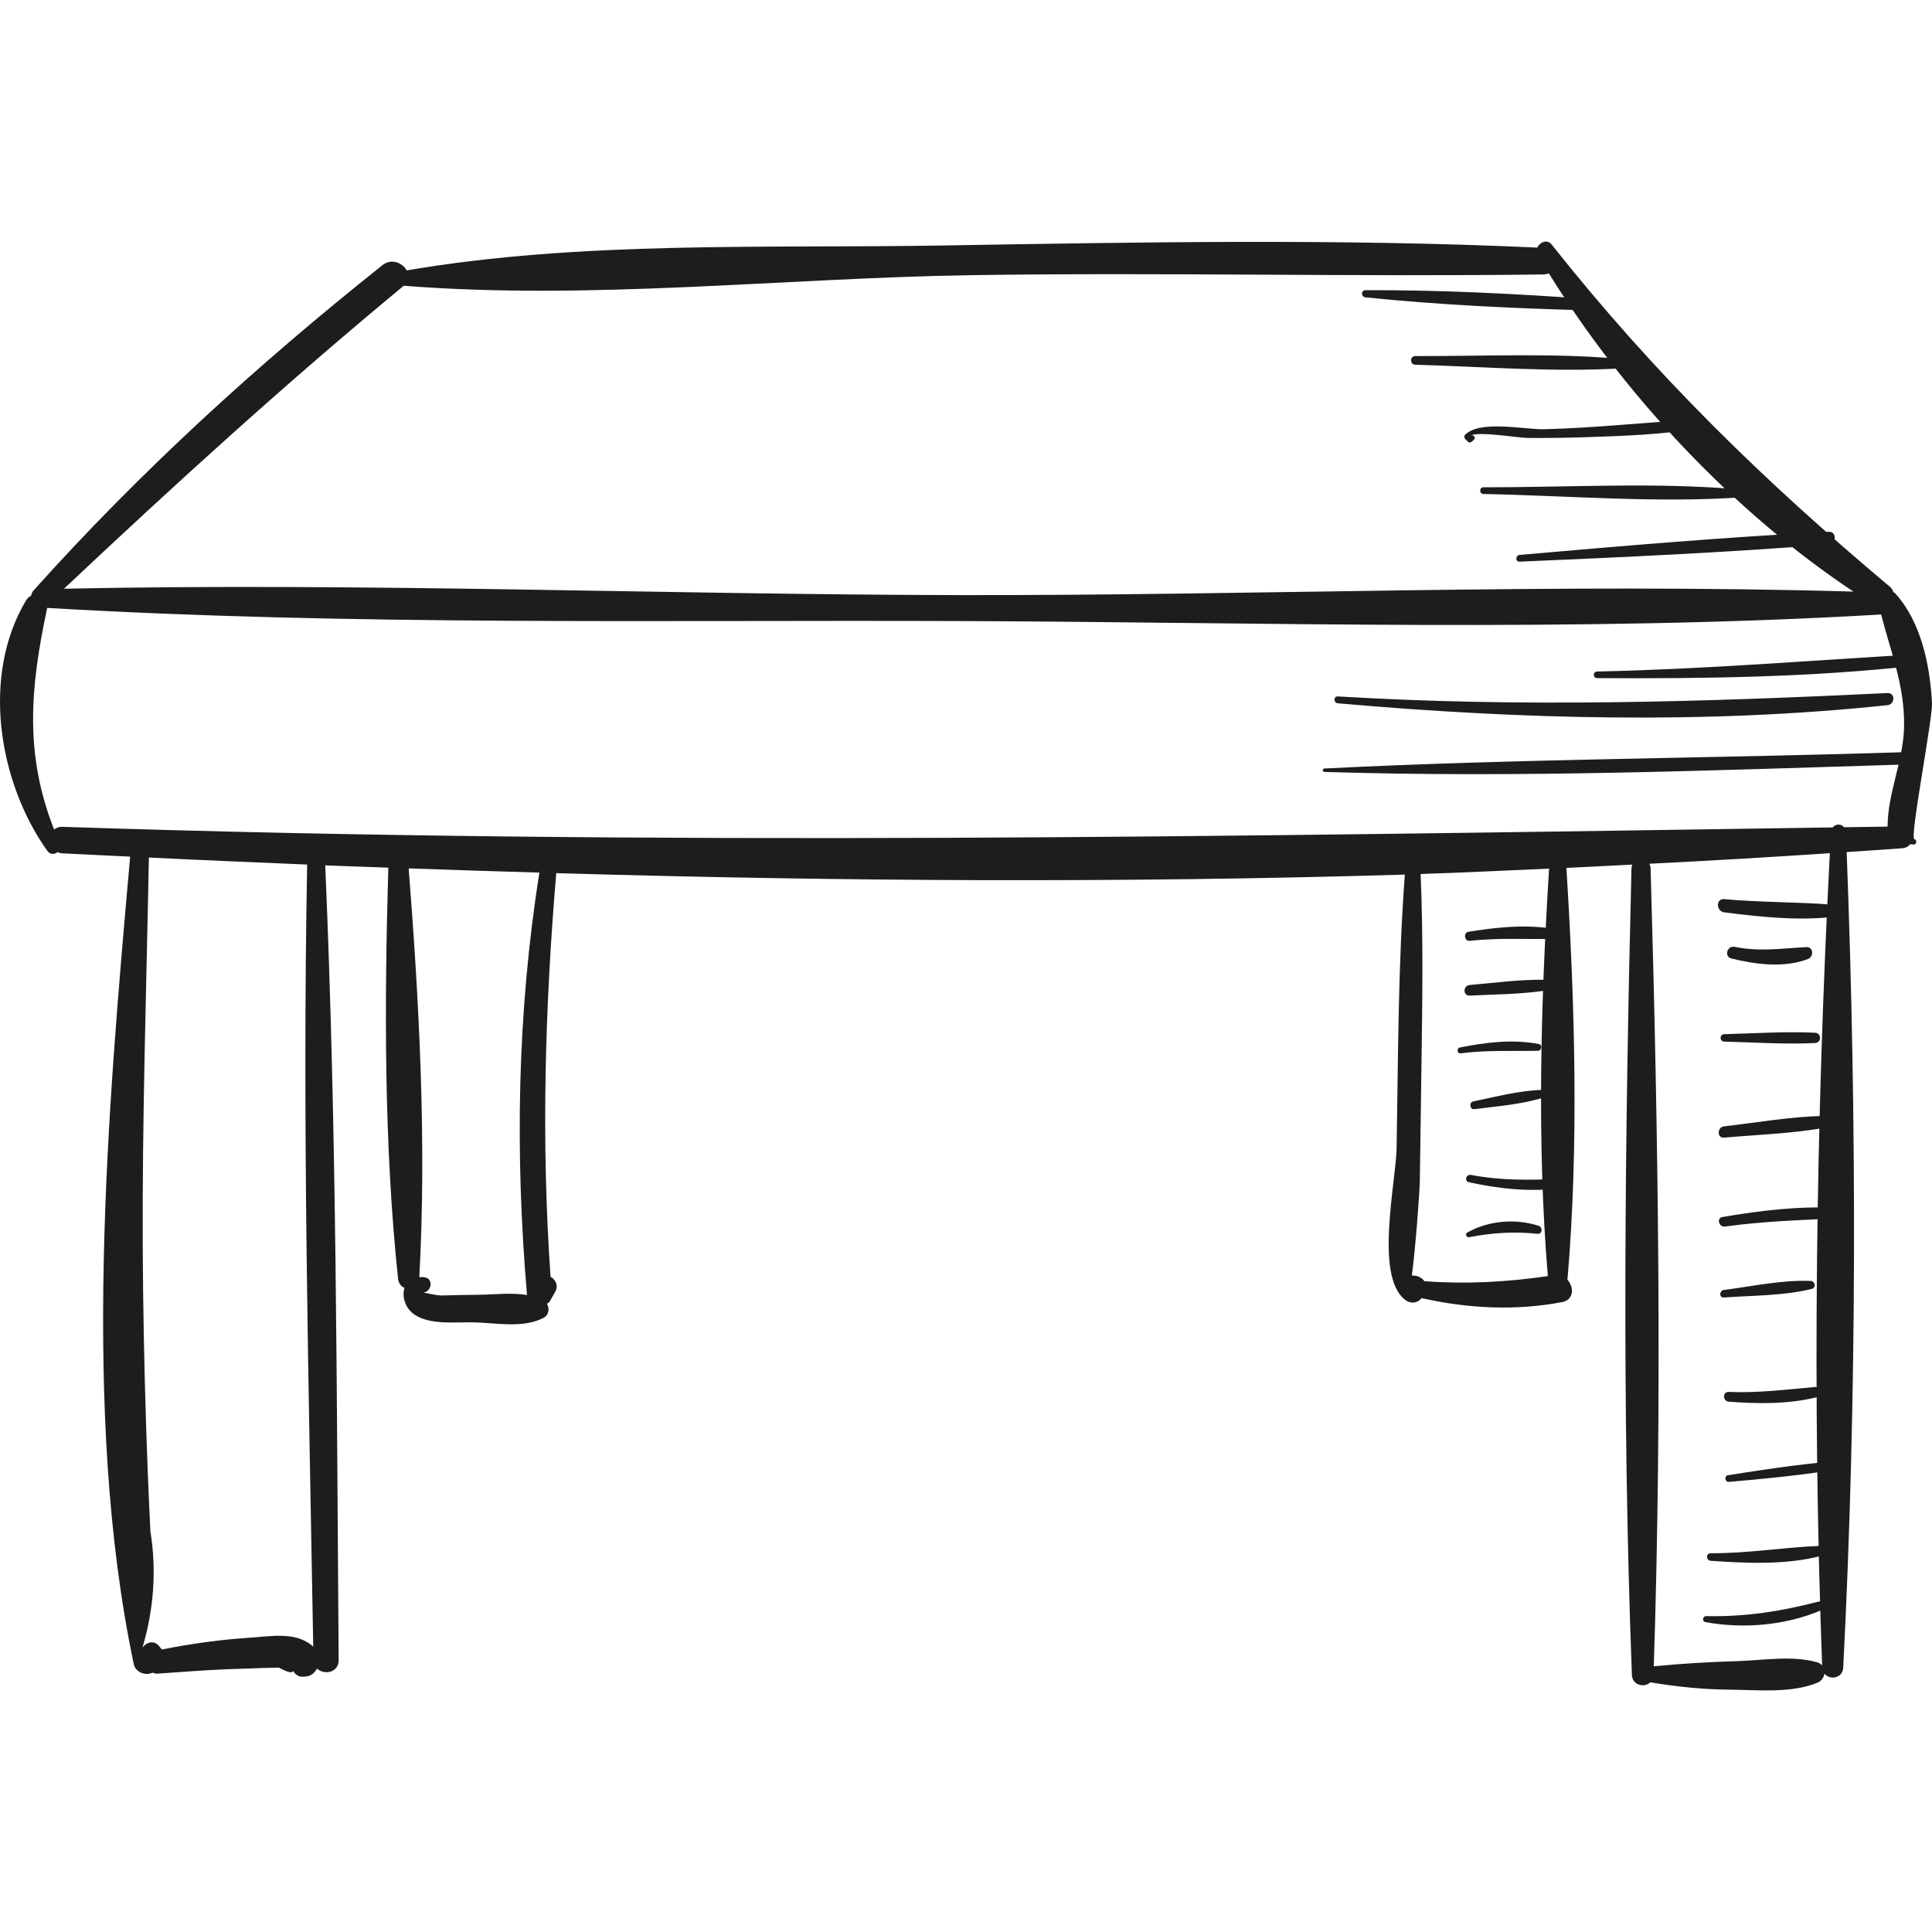 <?xml version="1.0" encoding="UTF-8" standalone="no"?><!-- icon666.com - MILLIONS OF FREE VECTOR ICONS --><svg width="1024" height="1024" version="1.1" id="Capa_1" xmlns="http://www.w3.org/2000/svg" xmlns:xlink="http://www.w3.org/1999/xlink" x="0px" y="0px" viewBox="0 0 278.66 278.66" style="enable-background:new 0 0 278.66 278.66;" xml:space="preserve"><g><path style="fill:#1D1D1B;" d="M276.109,121.03c-0.695-0.162,2.668-17.378,2.548-19.646c-0.287-5.436-1.544-11.581-5.223-15.717 c-0.11-0.123-0.231-0.2-0.352-0.271c-0.078-0.267-0.209-0.525-0.473-0.747c-18.253-15.322-33.974-30.644-48.81-49.384 c-0.643-0.812-1.707-0.333-2.069,0.446c-28.536-1.307-57.254-0.782-85.804-0.302c-25.452,0.428-52.102-0.703-77.265,3.592 c-0.597-1.089-2.207-1.78-3.493-0.758C37.177,52.545,20.175,68.053,4.836,85.169c-0.217,0.242-0.306,0.501-0.345,0.756 c-0.263,0.124-0.511,0.306-0.701,0.621c-6.535,10.854-4.026,26.247,3.014,36.147c0.433,0.609,1.074,0.559,1.49,0.214 c0.206,0.088,0.424,0.161,0.685,0.175c3.257,0.173,6.534,0.308,9.795,0.472c-3.249,36.591-7.089,80.348,0.524,116.484 c0.245,1.163,1.69,1.717,2.712,1.216c0.209,0.096,0.44,0.157,0.713,0.14c3.442-0.217,6.872-0.523,10.321-0.645 c1.594-0.056,3.189-0.111,4.784-0.163c0.797-0.029,1.596-0.049,2.394-0.06c1.318,0.716,1.984,0.853,2.047,0.452 c0.268,0.506,0.8,0.896,1.371,0.862c0.132-0.008,0.263-0.016,0.396-0.024c0.797-0.048,1.344-0.499,1.685-1.161 c0.994,0.992,3.138,0.605,3.124-1.207c-0.294-38.182-0.269-76.48-1.938-114.633c3.029,0.125,6.069,0.214,9.102,0.33 c-0.568,19.542-0.643,39.912,1.407,59.302c0.071,0.671,0.455,1.101,0.922,1.313c-0.406,1.313,0.137,3.087,1.666,3.99 c2.319,1.368,5.811,0.914,8.404,0.98c3.247,0.083,7.078,0.883,10.014-0.668c0.737-0.388,0.87-1.352,0.469-2.006 c0.138-0.126,0.307-0.176,0.415-0.367c0.262-0.465,0.524-0.93,0.787-1.395c0.488-0.865,0.026-1.754-0.684-2.14 c-1.362-19.475-0.818-38.78,0.822-58.218c40.744,1.192,81.671,1.433,122.396,0.209c-0.981,13.104-0.964,26.277-1.187,39.411 c-0.083,4.925-3.178,18.388,1.165,21.878c0.849,0.682,1.839,0.544,2.442-0.202c6.669,1.502,13.478,1.849,20.239,0.583 c1.784-0.334,1.763-2.24,0.757-3.258c0.006-0.043,0.044-0.057,0.048-0.102c1.647-19.334,1.053-39.869-0.164-59.274 c3.172-0.14,6.336-0.323,9.505-0.476c-0.064,0.155-0.111,0.326-0.116,0.527c-0.958,38.63-1.406,77.718,0.058,116.331 c0.058,1.537,1.806,1.895,2.663,1.086c3.818,0.639,7.649,1.03,11.527,1.062c4.071,0.033,8.772,0.543,12.582-1.012 c0.582-0.238,0.91-0.761,1.009-1.3c0.76,0.971,2.621,0.686,2.702-0.888c1.986-38.835,1.981-78.711,0.496-117.616 c2.675-0.185,5.356-0.34,8.026-0.548c0.509-0.039,0.888-0.268,1.142-0.582c0.164,0.015,0.262,0.023,0.486,0.046 C276.45,121.854,276.54,121.13,276.109,121.03z M58.182,41.258c0.017-0.014,0.02-0.031,0.037-0.045 c26.935,2.129,54.801-1.109,81.833-1.523c27.512-0.421,55.026,0.252,82.531-0.104c0.308-0.004,0.577-0.066,0.808-0.168 c10.928,17.624,26.605,34.376,43.932,45.911c-42.847-1.248-85.96,0.579-128.828,0.505c-43.048-0.074-86.227-1.816-129.266-0.92 C25.162,69.91,41.305,55.209,58.182,41.258z M36.232,236.194c-4.304,0.283-8.654,0.871-12.894,1.724 c-0.011-0.014-0.013-0.032-0.025-0.046c-0.12-0.148-0.241-0.297-0.361-0.444c-0.748-0.92-1.817-0.563-2.397,0.196 c1.627-5.507,2.046-11.097,1.135-16.78c-0.264-5.424-0.481-10.85-0.649-16.278c-0.254-8.142-0.41-16.288-0.451-24.433 c-0.094-18.82,0.528-37.634,0.886-56.449c7.592,0.376,15.211,0.693,22.827,1.015c-0.712,37.568,0.221,75.235,0.876,112.801 C42.77,235.319,39.283,235.993,36.232,236.194z M76.013,186.792c-2.247-0.389-4.736-0.062-6.943-0.044 c-1.771,0.015-3.538,0.055-5.308,0.103c-0.871,0.025-2.529-0.434-2.75-0.431c1.209-0.016,1.562-1.934,0.295-2.181 c-0.312-0.061-0.566-0.035-0.83-0.026c1.069-19.362-0.009-39.576-1.533-58.961c6.278,0.233,12.568,0.417,18.857,0.606 C74.586,146.056,74.272,166.398,76.013,186.792z M223.251,184.057c-5.952,0.864-11.816,1.181-17.795,0.735 c-0.315-0.428-0.835-0.731-1.347-0.784c-0.148-0.015-0.297-0.03-0.445-0.046c-0.021-0.002-0.028,0.014-0.028,0.014 c0.567-4.263,1.128-12.146,1.151-13.706c0.078-5.5,0.156-11,0.234-16.5c0.131-9.246,0.276-18.474-0.119-27.709 c6.187-0.195,12.353-0.515,18.53-0.777C222.229,144.522,221.648,164.872,223.251,184.057z M262.813,240.224 c-0.173-0.184-0.359-0.364-0.669-0.452c-3.68-1.047-7.838-0.29-11.645-0.176c-4.002,0.119-7.985,0.349-11.968,0.741 c1.247-38.223,0.648-76.891-0.461-115.106c-0.007-0.258-0.081-0.467-0.183-0.65c8.695-0.432,17.374-0.944,26.039-1.522 C261.922,161.794,261.373,201.509,262.813,240.224z M272.255,119.224c-2.093,0.031-4.182,0.063-6.273,0.094 c-0.426-0.527-1.22-0.515-1.641,0.025c-85.276,1.274-170.021,2.749-255.362-0.086c-0.505-0.017-0.877,0.154-1.175,0.394 c-4.28-10.875-3.459-20.406-1.024-31.843c0.01-0.045-0.002-0.084,0.004-0.129c43.752,2.576,87.896,1.732,131.71,1.898 c44.094,0.167,88.693,1.635,132.719-0.941c0.041-0.002,0.068-0.022,0.107-0.027c1.364,5.413,3.388,10.155,3.316,16.07 C274.575,109.677,272.253,114.366,272.255,119.224z"/><path style="fill:#1D1D1B;" d="M262.288,231.009c-5.476,1.421-10.549,2.199-16.217,2.092c-0.479-0.009-0.607,0.766-0.116,0.857 c5.519,1.019,11.668,0.482,16.836-1.753C263.486,231.905,262.984,230.828,262.288,231.009z"/><path style="fill:#1D1D1B;" d="M262.546,222.969c-5.292,0.202-10.475,1.096-15.802,1.059c-0.708-0.005-0.694,1.043,0,1.091 c5.181,0.36,10.931,0.624,15.994-0.728C263.515,224.184,263.374,222.938,262.546,222.969z"/><path style="fill:#1D1D1B;" d="M263.783,210.836c-4.877,0.45-9.737,1.173-14.571,1.948c-0.535,0.086-0.415,1.001,0.13,0.954 c4.879-0.416,9.77-0.894,14.612-1.637C264.665,211.993,264.506,210.77,263.783,210.836z"/><path style="fill:#1D1D1B;" d="M261.794,200.057c-4.185,0.355-8.235,0.884-12.451,0.706c-0.911-0.039-0.894,1.34,0,1.407 c4.176,0.313,8.562,0.382,12.651-0.633C262.8,201.338,262.656,199.984,261.794,200.057z"/><path style="fill:#1D1D1B;" d="M261.164,184.756c-4.127-0.173-8.431,0.777-12.521,1.299c-0.676,0.087-0.713,1.143,0,1.09 c4.16-0.305,8.617-0.236,12.678-1.241C261.978,185.742,261.811,184.783,261.164,184.756z"/><path style="fill:#1D1D1B;" d="M265.068,174.227c-5.571-0.305-11.137,0.374-16.626,1.306c-0.913,0.155-0.512,1.502,0.38,1.377 c5.403-0.761,10.805-0.921,16.245-1.195C266.024,175.666,266.024,174.28,265.068,174.227z"/><path style="fill:#1D1D1B;" d="M263.137,160.95c-4.815,0.094-9.683,0.962-14.467,1.508c-1.02,0.116-1.053,1.719,0,1.626 c4.869-0.433,9.884-0.572,14.695-1.46C264.316,162.448,264.085,160.931,263.137,160.95z"/><path style="fill:#1D1D1B;" d="M261.794,148.955c-4.35-0.205-8.754,0.098-13.106,0.208c-0.688,0.017-0.69,1.054,0,1.071 c4.352,0.11,8.756,0.414,13.106,0.208C262.75,150.397,262.752,149.001,261.794,148.955z"/><path style="fill:#1D1D1B;" d="M260.536,136.607c-3.578,0.184-6.765,0.695-10.344-0.042c-1.09-0.225-1.561,1.409-0.463,1.682 c3.472,0.866,7.62,1.391,11.04,0.073C261.621,137.993,261.596,136.553,260.536,136.607z"/><path style="fill:#1D1D1B;" d="M264.415,130.496c-5.234-0.424-10.483-0.326-15.721-0.808c-1.233-0.114-1.188,1.755,0,1.903 c5.199,0.653,10.495,1.237,15.721,0.651C265.522,132.117,265.552,130.588,264.415,130.496z"/><path style="fill:#1D1D1B;" d="M221.941,176.806c-3.363-1.085-7.219-0.766-10.307,0.964c-0.38,0.213-0.111,0.747,0.283,0.671 c3.361-0.648,6.465-0.834,9.869-0.485C222.47,178.025,222.543,177,221.941,176.806z"/><path style="fill:#1D1D1B;" d="M225.101,170.019c-4.416,0.206-8.58,0.272-12.959-0.558c-0.682-0.129-0.979,0.899-0.289,1.052 c4.369,0.96,8.977,1.464,13.426,0.83C226.033,171.236,225.854,169.983,225.101,170.019z"/><path style="fill:#1D1D1B;" d="M222.509,157.192c-3.391,0.108-6.717,0.989-10.03,1.676c-0.614,0.127-0.488,1.192,0.149,1.111 c3.352-0.431,6.798-0.675,10.032-1.676C223.251,158.119,223.168,157.171,222.509,157.192z"/><path style="fill:#1D1D1B;" d="M221.949,150.585c-3.792-0.726-7.651-0.247-11.41,0.505c-0.463,0.093-0.366,0.9,0.113,0.838 c3.73-0.488,7.419-0.297,11.164-0.369C222.354,151.548,222.516,150.693,221.949,150.585z"/><path style="fill:#1D1D1B;" d="M222.497,141.31c-3.507-0.019-7.035,0.462-10.526,0.763c-0.964,0.083-0.991,1.576,0,1.527 c3.574-0.176,7.199-0.192,10.743-0.693C223.637,142.777,223.387,141.315,222.497,141.31z"/><path style="fill:#1D1D1B;" d="M223.982,133.958c-4.04-0.649-8.182-0.211-12.201,0.441c-0.731,0.119-0.568,1.388,0.176,1.305 c3.962-0.443,7.857-0.236,11.827-0.266C224.6,135.432,224.848,134.096,223.982,133.958z"/><path style="fill:#1D1D1B;" d="M275.543,108.459c-28.151,0.931-56.385,0.967-84.512,2.384c-0.318,0.016-0.32,0.486,0,0.496 c28.118,0.884,56.4-0.242,84.512-1.095C276.689,110.21,276.693,108.421,275.543,108.459z"/><path style="fill:#1D1D1B;" d="M272.248,99.963c-26.559,1.278-52.713,2.086-79.29,0.484c-0.64-0.038-0.628,0.937,0,0.991 c26.251,2.314,53.046,3.046,79.29,0.27C273.341,101.592,273.39,99.908,272.248,99.963z"/><path style="fill:#1D1D1B;" d="M276.852,94.347c-15.516,0.905-30.958,2.174-46.512,2.51c-0.611,0.013-0.613,0.948,0,0.952 c15.477,0.087,31.12-0.105,46.512-1.856C277.854,95.839,277.901,94.286,276.852,94.347z"/><path style="fill:#1D1D1B;" d="M263.76,76.702c-14.864,0.766-29.756,2.038-44.583,3.336c-0.616,0.054-0.634,0.999,0,0.972 c14.849-0.639,29.765-1.314,44.583-2.484C264.917,78.435,264.942,76.641,263.76,76.702z"/><path style="fill:#1D1D1B;" d="M251.31,70.633c-12.295-1.131-25-0.321-37.348-0.353c-0.626-0.001-0.626,0.959,0,0.971 c12.344,0.241,25.033,1.333,37.348,0.472C252.014,71.674,252.005,70.697,251.31,70.633z"/><path style="fill:#1D1D1B;" d="M244.741,60.531c-7.354,0.352-14.653,1.205-22.023,1.377c-2.859,0.066-9.198-1.363-11.4,0.793 c-0.165,0.161-0.161,0.439,0,0.6c0.132,0.134,0.266,0.269,0.399,0.403c0.157,0.157,0.413,0.15,0.57,0 c0.099-0.095,0.198-0.19,0.298-0.286c0.368-0.351-0.17-0.856-0.546-0.547c0.907-0.743,6.899,0.28,8.225,0.294 c2.861,0.03,5.723-0.02,8.582-0.11c5.364-0.17,10.766-0.38,16.068-1.238C245.644,61.699,245.472,60.496,244.741,60.531z"/><path style="fill:#1D1D1B;" d="M233.612,51.754c-9.731-0.863-19.714-0.364-29.482-0.398c-0.805-0.003-0.803,1.227,0,1.25 c9.764,0.275,19.728,1.091,29.482,0.536C234.512,53.091,234.496,51.832,233.612,51.754z"/><path style="fill:#1D1D1B;" d="M229.043,43.117c-10.66-0.768-21.406-1.306-32.097-1.261c-0.676,0.003-0.647,0.965,0,1.032 c10.646,1.085,21.401,1.6,32.097,1.875C230.111,44.79,230.088,43.193,229.043,43.117z"/></g></svg>
